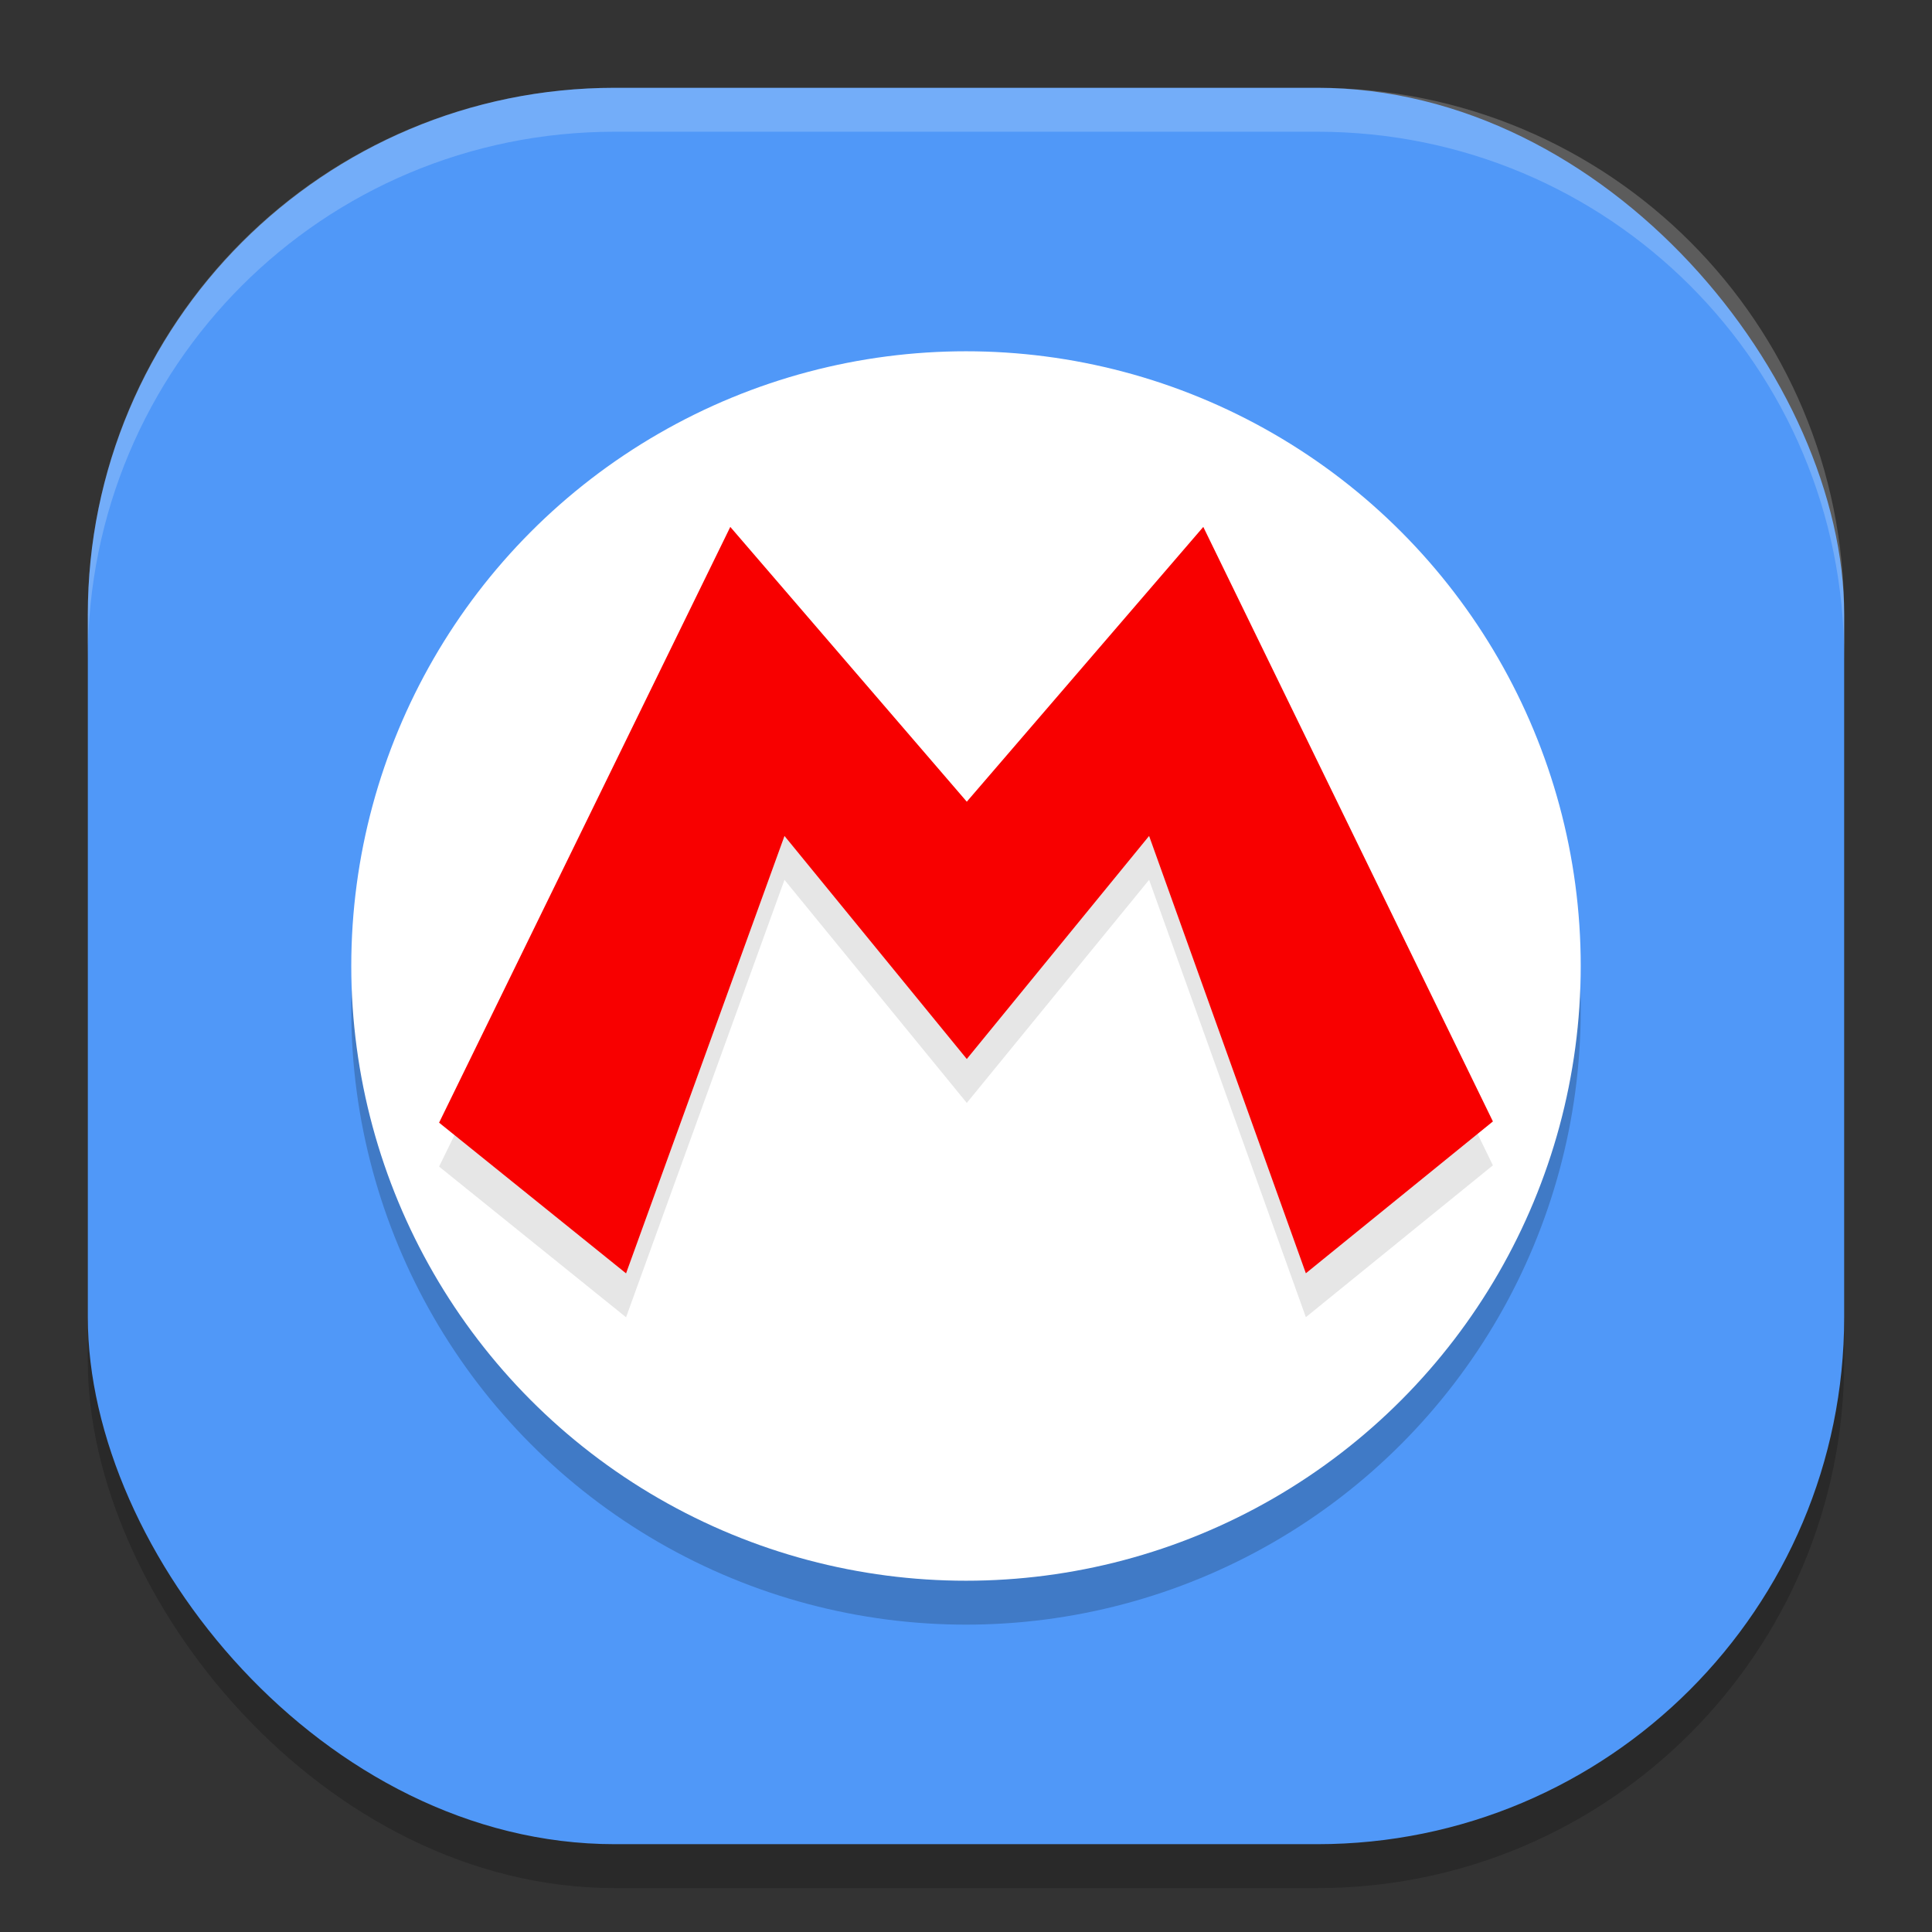 <svg xmlns="http://www.w3.org/2000/svg" width="22" height="22" version="1">
 <rect width="100%" height="100%" fill="#333333" stroke="none"/>
 <path style="fill:#fefdfd" d="M -2402.149,43.745 V -956.255 h 1000 1000 V 43.745 1043.745 h -1000 -1000 z"/>
 <rect style="opacity:0.2" width="20" height="20" x="1" y="1.5" rx="6" ry="6"/>
 <rect style="fill:#5098f8" width="20" height="20" x="1" y="1" rx="6" ry="6"/>
 <circle style="opacity:0.2" cx="11" cy="11.5" r="7"/>
 <circle style="fill:#ffffff" cx="11" cy="11" r="7"/>
 <path style="opacity:0.2;fill:#ffffff" d="M 7,1 C 3.676,1 1,3.676 1,7 v 0.5 c 0,-3.324 2.676,-6 6,-6 h 8 c 3.324,0 6,2.676 6,6 V 7 C 21,3.676 18.324,1 15,1 Z"/>
 <path style="opacity:0.1" d="M 5,13.284 8.316,6.5 11.009,9.629 13.702,6.5 17,13.27 14.87,14.999 13.085,10.019 11.009,12.559 8.933,10.019 7.129,15 Z"/>
 <path style="fill:#f80000" d="M 5,12.784 8.316,6 11.009,9.129 13.702,6 17,12.77 14.87,14.499 13.085,9.519 11.009,12.059 8.933,9.519 7.129,14.5 Z"/>
</svg>
